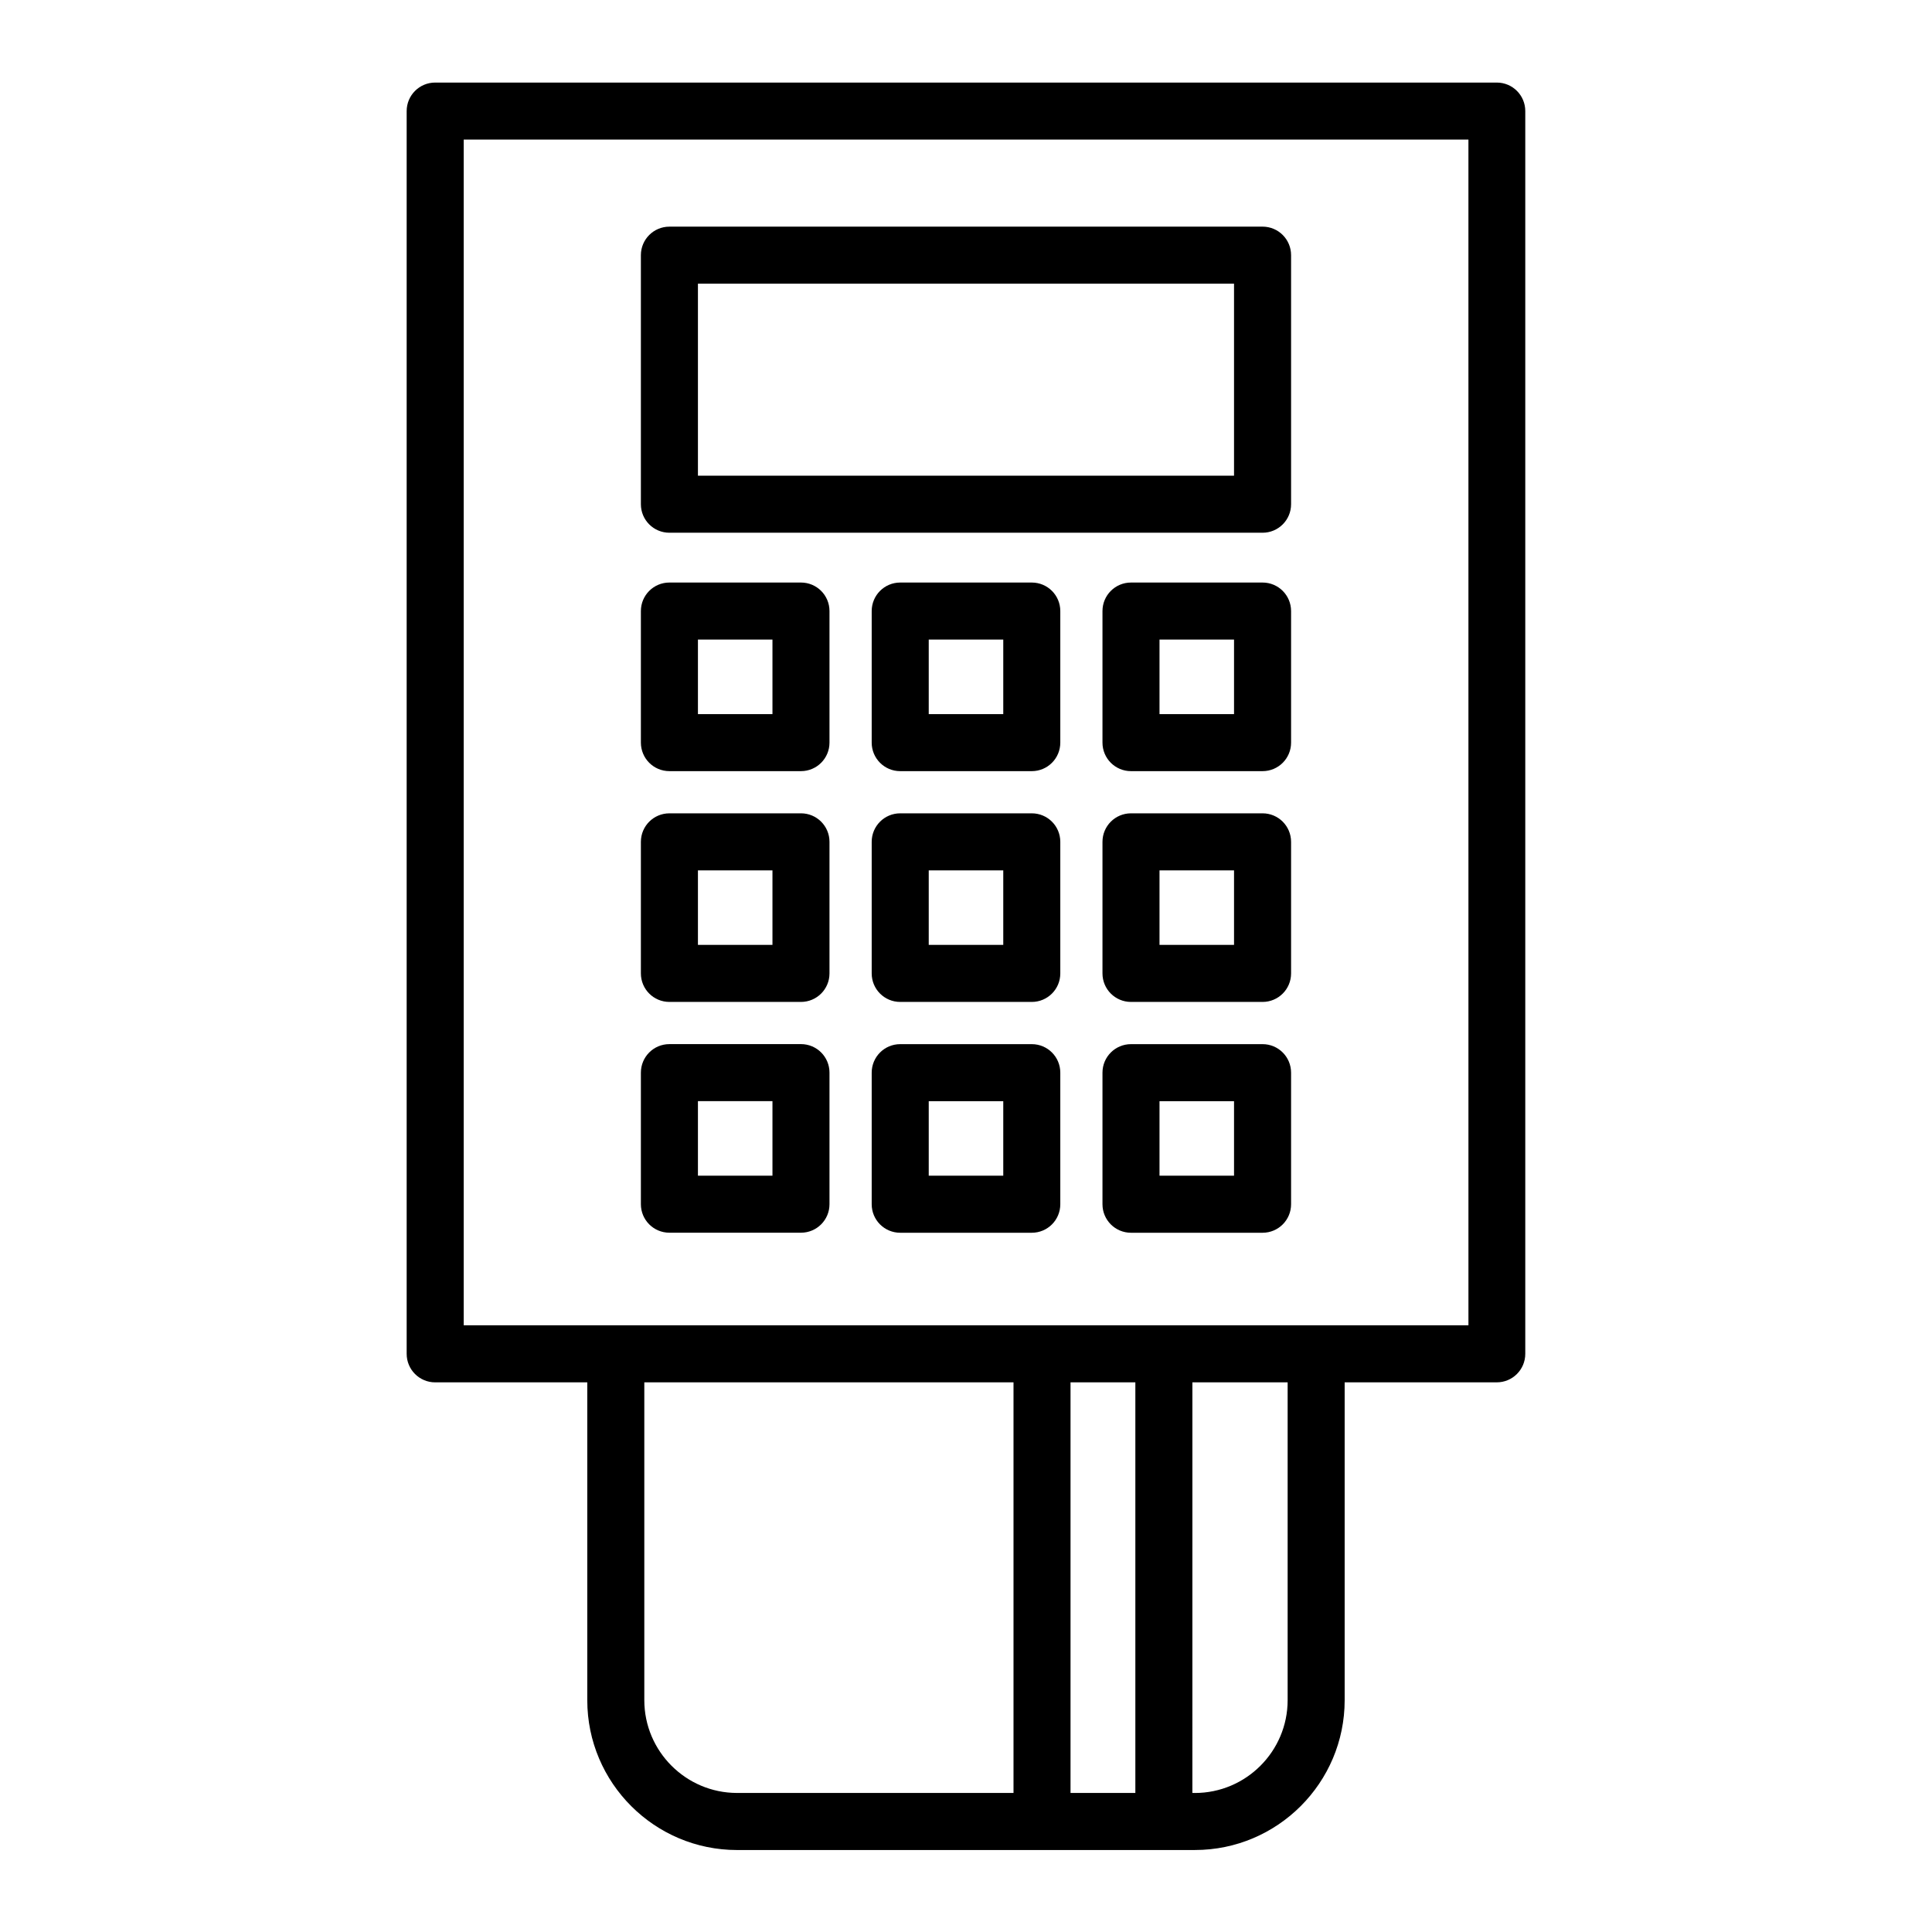 <?xml version="1.0" encoding="UTF-8"?>
<!-- Uploaded to: ICON Repo, www.svgrepo.com, Generator: ICON Repo Mixer Tools -->
<svg fill="#000000" width="800px" height="800px" version="1.1" viewBox="144 144 512 512" xmlns="http://www.w3.org/2000/svg">
 <g>
  <path d="m540.66 165.88h-281.33c-4.18 0-7.559 3.375-7.559 7.559v329.34c0 4.18 3.375 7.559 7.559 7.559h40.305v84.238c0 21.914 17.836 39.699 39.699 39.699l80.812-0.004h40.504c21.914 0 39.699-17.836 39.699-39.699v-84.238h40.305c4.18 0 7.559-3.375 7.559-7.559v-329.34c0-4.18-3.375-7.555-7.555-7.555zm-225.91 428.69v-84.238h97.84v108.82h-73.254c-13.551 0-24.586-11.035-24.586-24.586zm112.95 24.586v-108.82h17.18v108.82zm32.949 0h-0.656l0.004-108.82h25.242v84.238c-0.004 13.551-11.035 24.586-24.59 24.586zm72.449-123.94h-266.21v-314.23h266.26l0.004 314.23z"/>
  <path d="m321.4 470.68h34.863c4.18 0 7.559-3.375 7.559-7.559v-34.863c0-4.18-3.375-7.559-7.559-7.559l-34.863 0.004c-4.18 0-7.559 3.375-7.559 7.559v34.863c0.004 4.18 3.379 7.555 7.559 7.555zm7.559-34.863h19.75v19.75h-19.75z"/>
  <path d="m478.59 420.71h-34.863c-4.18 0-7.559 3.375-7.559 7.559v34.863c0 4.18 3.375 7.559 7.559 7.559h34.863c4.18 0 7.559-3.375 7.559-7.559v-34.863c-0.004-4.184-3.379-7.559-7.559-7.559zm-7.559 34.863h-19.75v-19.75h19.75z"/>
  <path d="m417.43 420.71h-34.863c-4.18 0-7.559 3.375-7.559 7.559v34.863c0 4.18 3.375 7.559 7.559 7.559h34.863c4.18 0 7.559-3.375 7.559-7.559v-34.863c0-4.184-3.375-7.559-7.559-7.559zm-7.555 34.863h-19.75v-19.75h19.75z"/>
  <path d="m321.4 409.52h34.863c4.18 0 7.559-3.375 7.559-7.559v-34.863c0-4.18-3.375-7.559-7.559-7.559l-34.863 0.004c-4.18 0-7.559 3.375-7.559 7.559v34.863c0.004 4.18 3.379 7.555 7.559 7.555zm7.559-34.863h19.75v19.75h-19.75z"/>
  <path d="m478.59 359.54h-34.863c-4.18 0-7.559 3.375-7.559 7.559v34.863c0 4.18 3.375 7.559 7.559 7.559h34.863c4.18 0 7.559-3.375 7.559-7.559v-34.863c-0.004-4.184-3.379-7.559-7.559-7.559zm-7.559 34.863h-19.75v-19.75h19.75z"/>
  <path d="m417.43 359.54h-34.863c-4.18 0-7.559 3.375-7.559 7.559v34.863c0 4.18 3.375 7.559 7.559 7.559h34.863c4.18 0 7.559-3.375 7.559-7.559v-34.863c0-4.184-3.375-7.559-7.559-7.559zm-7.555 34.863h-19.75v-19.75h19.75z"/>
  <path d="m321.4 348.36h34.863c4.18 0 7.559-3.375 7.559-7.559v-34.863c0-4.18-3.375-7.559-7.559-7.559h-34.863c-4.18 0-7.559 3.375-7.559 7.559v34.863c0.004 4.184 3.379 7.559 7.559 7.559zm7.559-34.863h19.75v19.75l-19.75-0.004z"/>
  <path d="m478.59 298.38h-34.863c-4.18 0-7.559 3.375-7.559 7.559v34.863c0 4.18 3.375 7.559 7.559 7.559h34.863c4.18 0 7.559-3.375 7.559-7.559v-34.863c-0.004-4.184-3.379-7.559-7.559-7.559zm-7.559 34.863h-19.75v-19.75h19.75z"/>
  <path d="m417.43 298.38h-34.863c-4.18 0-7.559 3.375-7.559 7.559v34.863c0 4.18 3.375 7.559 7.559 7.559h34.863c4.18 0 7.559-3.375 7.559-7.559v-34.863c0-4.184-3.375-7.559-7.559-7.559zm-7.555 34.863h-19.75v-19.75h19.75z"/>
  <path d="m321.4 285.18h157.19c4.18 0 7.559-3.375 7.559-7.559v-66c0-4.18-3.375-7.559-7.559-7.559l-157.19 0.004c-4.18 0-7.559 3.375-7.559 7.559v66c0.004 4.18 3.379 7.555 7.559 7.555zm7.559-66h142.07v50.883l-142.07 0.004z"/>
 </g>
</svg>